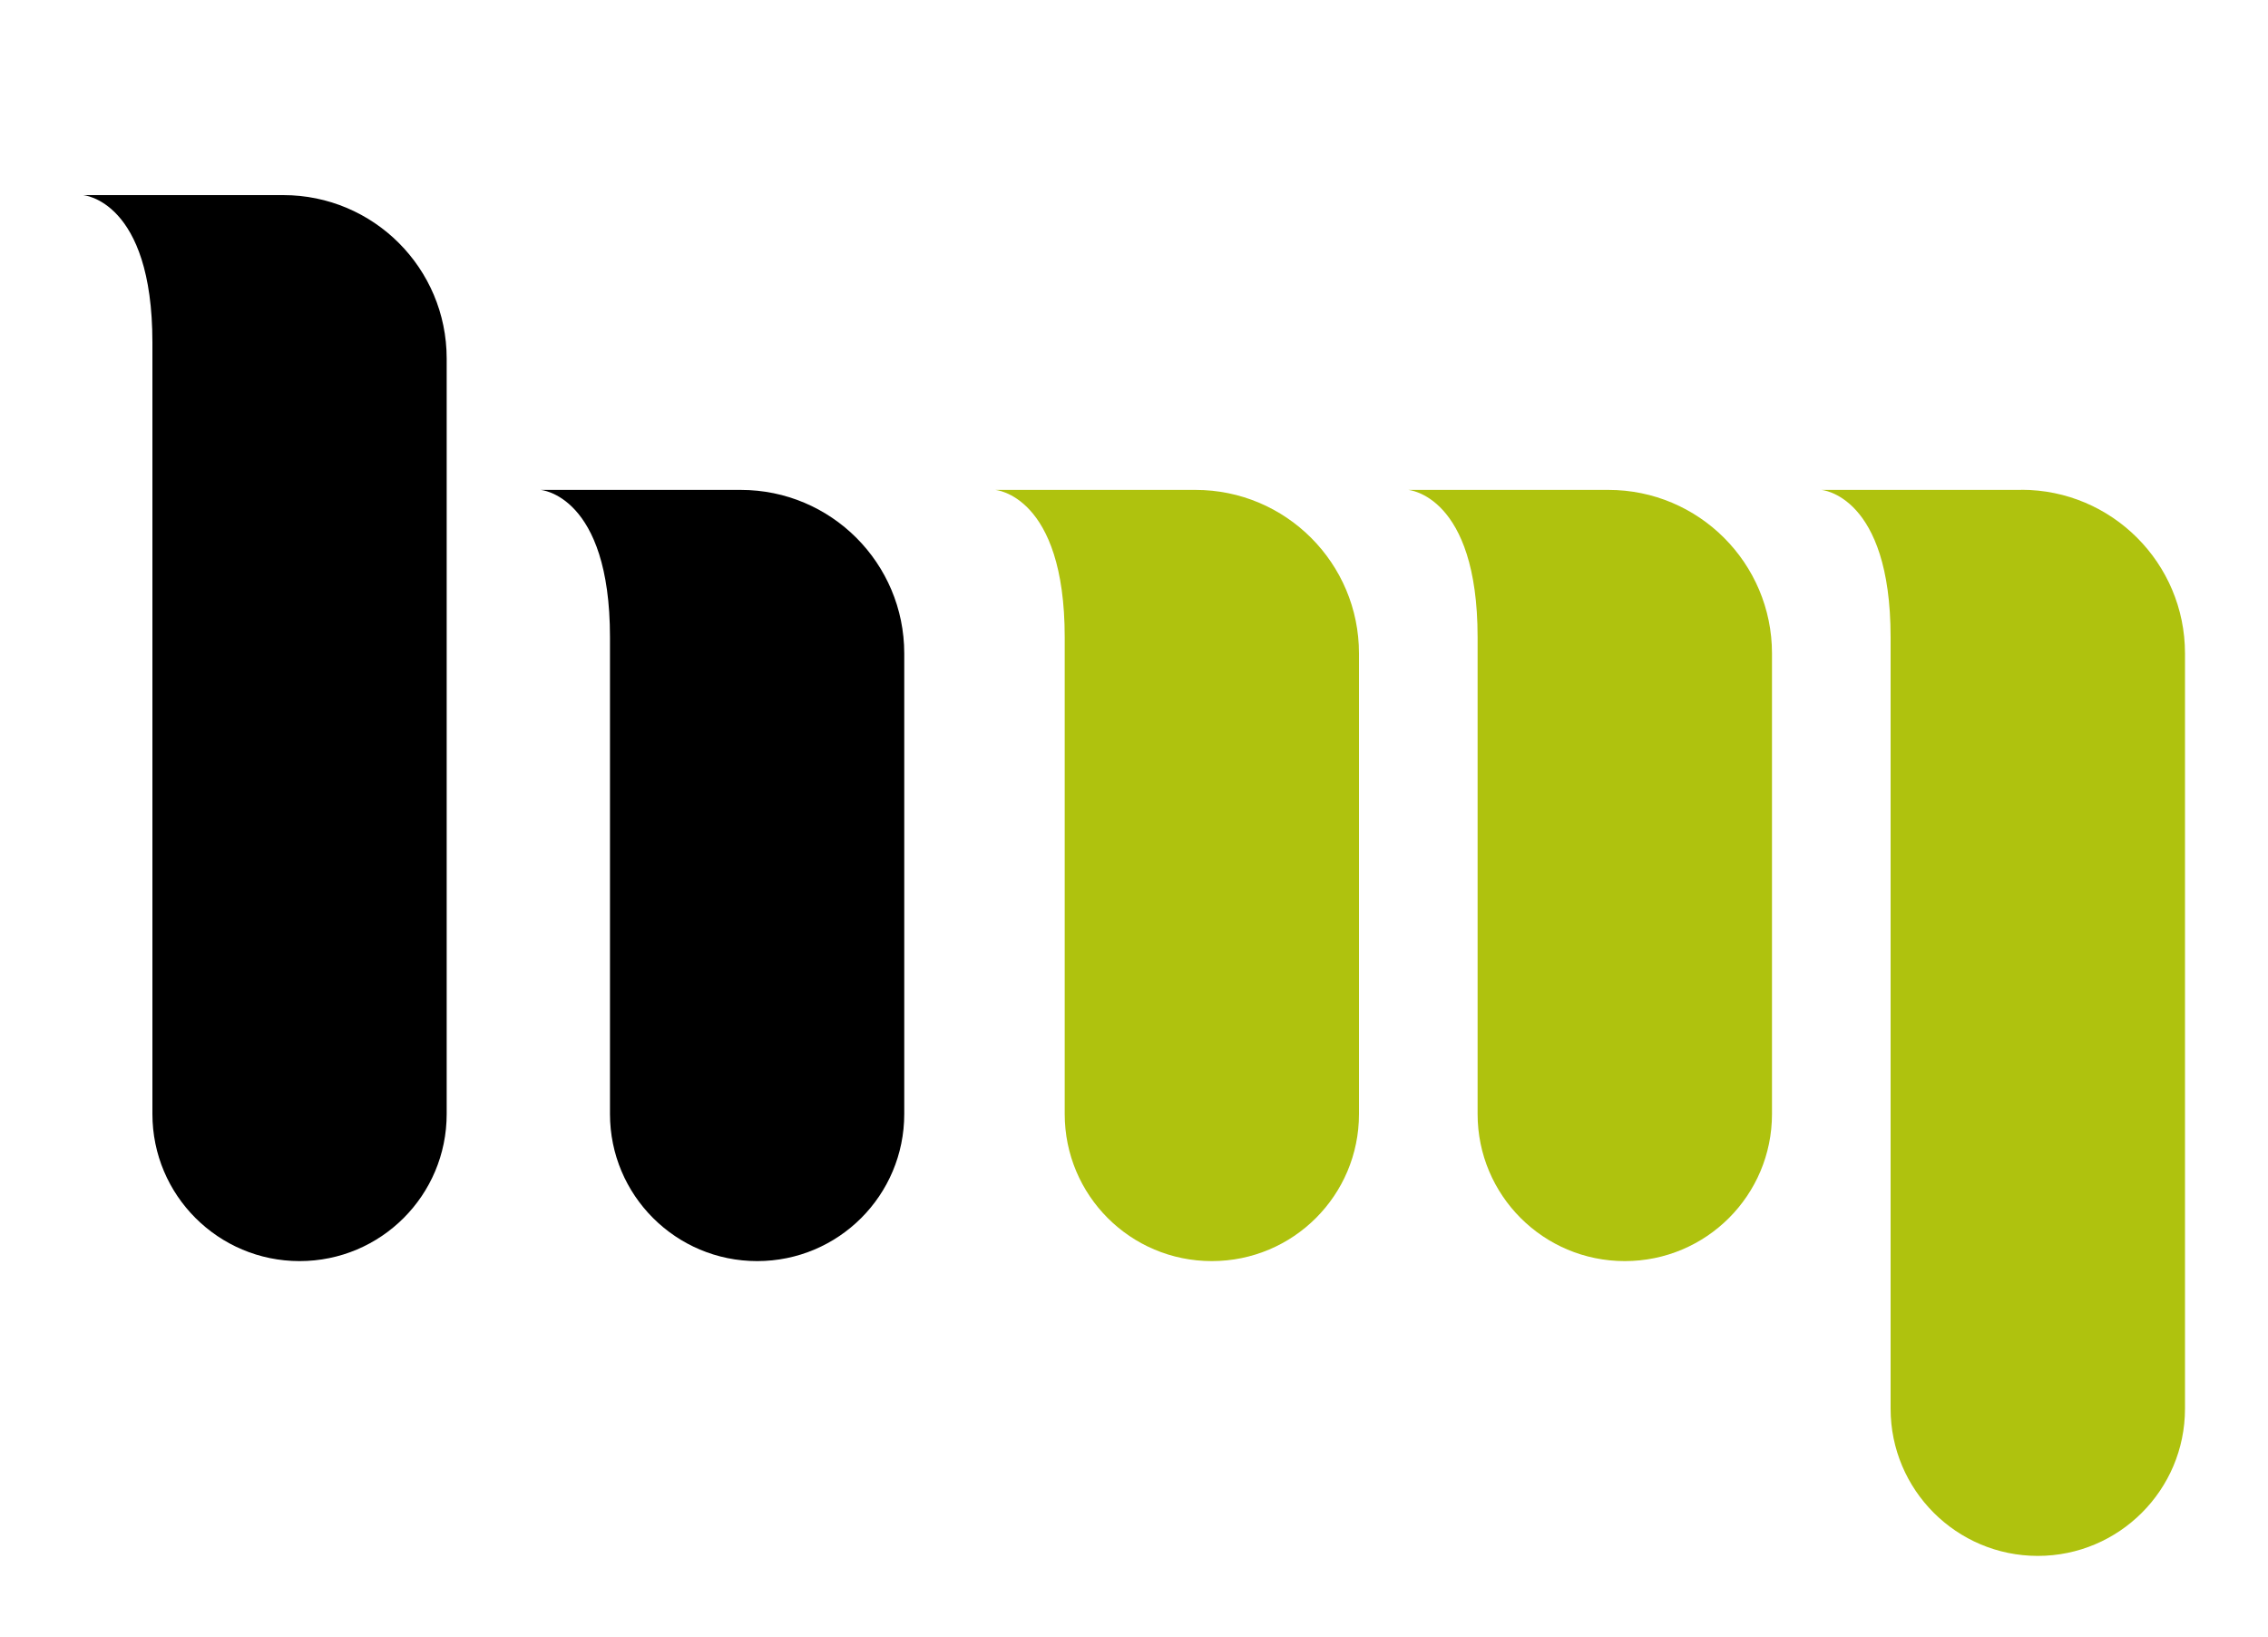<svg xmlns="http://www.w3.org/2000/svg" id="Camada_1" data-name="Camada 1" viewBox="0 0 200 144.32"><defs><style>      .cls-1 {        fill: #afc20e;      }    </style></defs><path d="m24.98,17.2H7.32s6.12.43,6.12,12.99v68.02c0,7.17,5.81,12.97,12.98,12.97s12.97-5.8,12.97-12.97V31.61c0-7.96-6.45-14.41-14.41-14.41Z"></path><path class="cls-1" d="m178.27,43.19h-17.66s6.11.44,6.11,12.99v68.01c0,7.17,5.82,12.98,12.98,12.98s12.98-5.81,12.98-12.98V57.6c0-7.96-6.46-14.42-14.42-14.42Z"></path><path d="m65.33,43.19h-17.66s6.12.44,6.12,12.99v42.03c0,7.17,5.81,12.97,12.98,12.97s12.97-5.8,12.97-12.97v-40.6c0-7.96-6.45-14.42-14.42-14.42Z"></path><path class="cls-1" d="m105.41,43.19h-17.65s6.13.44,6.13,12.99v42.03c0,7.17,5.79,12.97,12.97,12.97s12.98-5.8,12.98-12.97v-40.6c0-7.96-6.45-14.42-14.42-14.42Z"></path><path class="cls-1" d="m141.83,43.19h-17.65s6.12.44,6.12,12.99v42.03c0,7.17,5.8,12.97,12.98,12.97s12.98-5.8,12.98-12.97v-40.6c0-7.96-6.46-14.42-14.42-14.42Z"></path></svg>